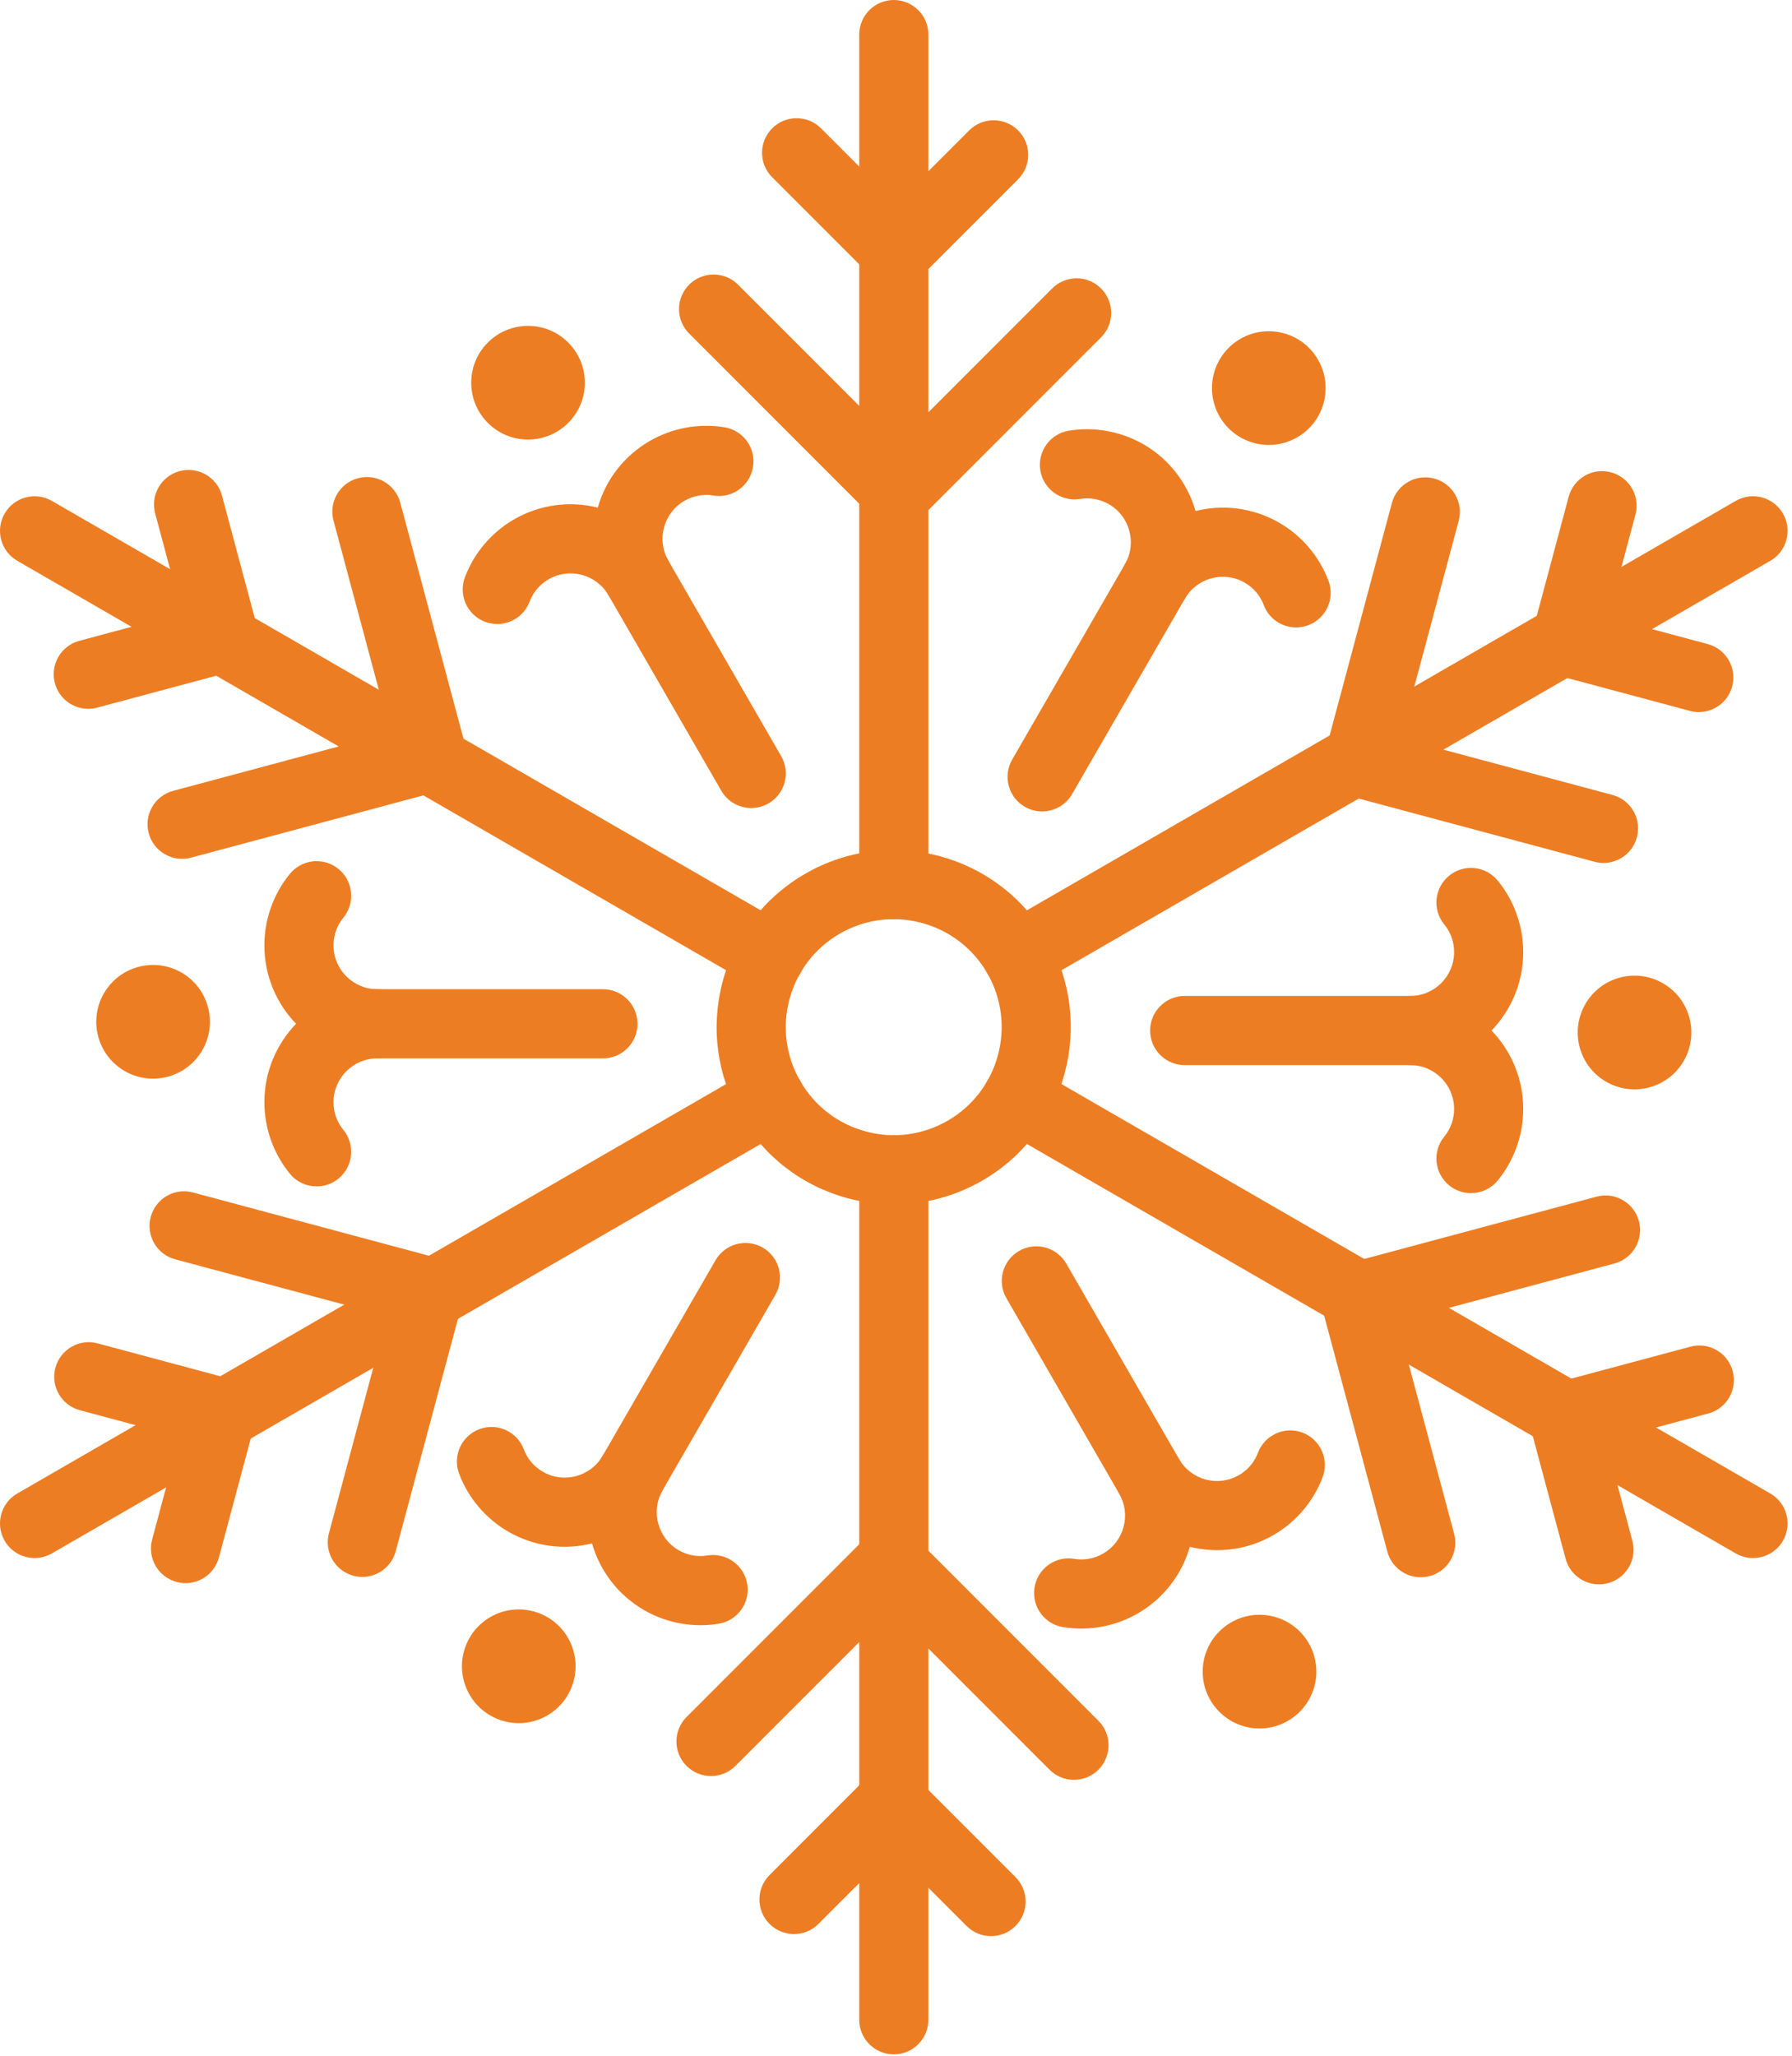 <?xml version="1.0" encoding="UTF-8"?> <svg xmlns="http://www.w3.org/2000/svg" width="225" height="258" viewBox="0 0 225 258" fill="none"><path d="M112.254 151.152C110.323 151.154 108.38 150.9 106.465 150.387C100.729 148.848 95.933 145.171 92.965 140.027C89.996 134.883 89.206 128.891 90.743 123.156C92.281 117.419 95.96 112.624 101.103 109.655C111.721 103.523 125.344 107.177 131.474 117.794C137.604 128.413 133.953 142.037 123.336 148.166C119.909 150.143 116.107 151.152 112.254 151.152ZM112.196 115.36C109.898 115.36 107.572 115.945 105.443 117.174C102.307 118.984 100.065 121.905 99.128 125.402C98.191 128.899 98.672 132.551 100.482 135.686C102.292 138.821 105.214 141.063 108.711 142C112.207 142.941 115.86 142.456 118.995 140.646C125.466 136.912 127.691 128.605 123.956 122.134C121.448 117.791 116.883 115.36 112.196 115.36Z" fill="#ED7D23"></path><path d="M62.434 78.316C61.924 78.316 61.406 78.225 60.9 78.034C58.658 77.186 57.528 74.681 58.376 72.439C59.529 69.387 61.721 66.81 64.549 65.178C67.852 63.273 71.615 62.851 75.052 63.703C76.07 60.153 78.385 57.19 81.593 55.337C84.418 53.709 87.742 53.095 90.963 53.622C93.328 54.006 94.934 56.235 94.549 58.603C94.165 60.968 91.927 62.594 89.567 62.189C88.305 61.986 87.046 62.214 85.931 62.857C83.305 64.372 82.403 67.742 83.919 70.371C84.314 71.056 84.502 71.802 84.502 72.537C84.502 74.038 83.724 75.496 82.332 76.301C80.254 77.499 77.599 76.788 76.403 74.711C74.885 72.083 71.513 71.18 68.888 72.698C67.483 73.508 66.811 74.673 66.496 75.508C65.84 77.246 64.188 78.316 62.434 78.316Z" fill="#ED7D23"></path><path d="M94.328 101.408C92.826 101.408 91.368 100.63 90.564 99.238L75.45 73.058C74.251 70.981 74.963 68.327 77.038 67.128C79.115 65.931 81.77 66.641 82.968 68.718L98.082 94.898C99.281 96.975 98.57 99.629 96.493 100.828C95.811 101.222 95.064 101.408 94.328 101.408Z" fill="#ED7D23"></path><path d="M39.758 148.896C38.5 148.896 37.253 148.351 36.394 147.302C34.331 144.776 33.195 141.59 33.195 138.328C33.195 134.511 34.711 131.039 37.174 128.487C34.711 125.935 33.195 122.463 33.195 118.646C33.195 115.382 34.332 112.194 36.396 109.67C37.914 107.813 40.647 107.542 42.504 109.06C44.36 110.578 44.633 113.312 43.114 115.168C42.303 116.158 41.875 117.362 41.875 118.646C41.875 121.679 44.342 124.146 47.375 124.146C49.772 124.146 51.716 126.09 51.716 128.487C51.716 130.884 49.772 132.828 47.375 132.828C44.342 132.828 41.875 135.295 41.875 138.328C41.875 139.612 42.304 140.814 43.116 141.808C44.633 143.665 44.357 146.399 42.501 147.916C41.696 148.576 40.724 148.896 39.758 148.896Z" fill="#ED7D23"></path><path d="M75.702 132.83H45.474C43.077 132.83 41.133 130.886 41.133 128.489C41.133 126.092 43.077 124.148 45.474 124.148H75.702C78.099 124.148 80.043 126.092 80.043 128.489C80.042 130.886 78.099 132.83 75.702 132.83Z" fill="#ED7D23"></path><path d="M87.964 203.965C85.486 203.965 83.03 203.316 80.866 202.068C77.56 200.158 75.313 197.108 74.334 193.7C70.896 194.556 67.131 194.135 63.821 192.227C60.99 190.591 58.799 188.011 57.648 184.961C56.801 182.719 57.933 180.216 60.176 179.368C62.424 178.518 64.925 179.654 65.77 181.897C66.221 183.092 67.049 184.065 68.164 184.71C70.782 186.223 74.158 185.32 75.676 182.694C76.876 180.619 79.528 179.907 81.605 181.104C82.999 181.909 83.776 183.37 83.776 184.87C83.775 185.605 83.587 186.351 83.193 187.034C81.677 189.66 82.58 193.032 85.207 194.55C86.318 195.19 87.572 195.417 88.838 195.213C91.185 194.825 93.435 196.43 93.822 198.795C94.21 201.16 92.605 203.392 90.239 203.78C89.485 203.903 88.723 203.965 87.964 203.965Z" fill="#ED7D23"></path><path d="M78.478 190.853C77.74 190.853 76.995 190.666 76.311 190.272C74.236 189.072 73.525 186.419 74.722 184.342L89.837 158.164C91.035 156.087 93.691 155.377 95.766 156.574C97.842 157.774 98.552 160.427 97.355 162.504L82.24 188.682C81.438 190.075 79.978 190.853 78.478 190.853Z" fill="#ED7D23"></path><path d="M135.747 204.39C134.99 204.39 134.233 204.328 133.48 204.206C131.115 203.822 129.508 201.593 129.893 199.225C130.278 196.86 132.505 195.232 134.875 195.639C135.757 195.781 137.106 195.783 138.512 194.971C139.783 194.238 140.693 193.051 141.073 191.633C141.454 190.213 141.257 188.731 140.523 187.458C140.129 186.776 139.941 186.029 139.94 185.294C139.94 183.793 140.718 182.333 142.111 181.528C144.186 180.328 146.841 181.043 148.04 183.118C149.557 185.746 152.929 186.653 155.553 185.132C156.959 184.322 157.63 183.157 157.946 182.322C158.793 180.08 161.298 178.952 163.54 179.796C165.782 180.644 166.913 183.149 166.065 185.391C164.912 188.443 162.719 191.02 159.892 192.652C156.589 194.56 152.828 194.977 149.388 194.127C148.371 197.677 146.056 200.64 142.849 202.493C140.686 203.739 138.226 204.39 135.747 204.39Z" fill="#ED7D23"></path><path d="M145.24 191.276C143.739 191.276 142.28 190.498 141.477 189.106L126.363 162.926C125.165 160.849 125.876 158.195 127.952 156.996C130.028 155.798 132.684 156.509 133.881 158.586L148.995 184.766C150.193 186.843 149.482 189.497 147.406 190.696C146.723 191.09 145.977 191.276 145.24 191.276Z" fill="#ED7D23"></path><path d="M184.692 149.741C183.725 149.741 182.752 149.419 181.944 148.76C180.09 147.24 179.817 144.506 181.336 142.652C182.146 141.662 182.574 140.46 182.574 139.174C182.574 136.141 180.107 133.674 177.075 133.674C174.678 133.674 172.734 131.73 172.734 129.333C172.734 126.936 174.677 124.992 177.075 124.992C180.107 124.992 182.574 122.525 182.574 119.492C182.574 118.208 182.145 117.004 181.334 116.012C179.816 114.157 180.091 111.423 181.946 109.906C183.802 108.384 186.537 108.658 188.054 110.519C190.117 113.041 191.254 116.229 191.254 119.493C191.254 123.31 189.737 126.782 187.275 129.334C189.738 131.886 191.254 135.358 191.254 139.175C191.254 142.441 190.117 145.629 188.051 148.151C187.196 149.198 185.948 149.741 184.692 149.741Z" fill="#ED7D23"></path><path d="M178.976 133.674H148.747C146.35 133.674 144.406 131.73 144.406 129.333C144.406 126.936 146.35 124.992 148.747 124.992H178.976C181.373 124.992 183.317 126.935 183.317 129.333C183.317 131.73 181.373 133.674 178.976 133.674Z" fill="#ED7D23"></path><path d="M162.736 78.745C160.982 78.745 159.331 77.675 158.675 75.937C158.222 74.739 157.394 73.767 156.28 73.122C153.653 71.604 150.285 72.512 148.769 75.138C147.571 77.215 144.916 77.925 142.84 76.728C141.447 75.923 140.668 74.464 140.668 72.964C140.668 72.229 140.856 71.482 141.251 70.798C142.766 68.172 141.863 64.8 139.236 63.282C138.124 62.642 136.87 62.413 135.604 62.619C133.25 62.996 131.006 61.402 130.62 59.037C130.232 56.672 131.837 54.44 134.202 54.052C137.426 53.526 140.75 54.133 143.577 55.765C146.883 57.675 149.13 60.725 150.109 64.133C153.551 63.277 157.315 63.699 160.623 65.606C163.451 67.242 165.643 69.822 166.795 72.869C167.643 75.111 166.513 77.617 164.271 78.464C163.765 78.654 163.246 78.745 162.736 78.745Z" fill="#ED7D23"></path><path d="M130.844 101.836C130.107 101.836 129.362 101.649 128.678 101.255C126.602 100.055 125.891 97.402 127.09 95.325L142.204 69.147C143.402 67.07 146.056 66.362 148.133 67.557C150.209 68.757 150.92 71.41 149.722 73.487L134.608 99.665C133.804 101.058 132.344 101.836 130.844 101.836Z" fill="#ED7D23"></path><path d="M112.224 115.372C109.827 115.372 107.883 113.428 107.883 111.031V4.341C107.883 1.944 109.827 0 112.224 0C114.621 0 116.565 1.944 116.565 4.341V111.032C116.565 113.429 114.621 115.372 112.224 115.372Z" fill="#ED7D23"></path><path d="M112.626 66.161C111.515 66.161 110.405 65.737 109.557 64.889L86.53 41.863C84.834 40.167 84.834 37.42 86.53 35.725C88.223 34.029 90.972 34.029 92.668 35.725L112.626 55.682L132.107 36.202C133.801 34.506 136.552 34.506 138.245 36.202C139.941 37.898 139.941 40.645 138.245 42.34L115.695 64.889C114.847 65.737 113.736 66.161 112.626 66.161Z" fill="#ED7D23"></path><path d="M112.52 36.017C111.409 36.017 110.298 35.593 109.451 34.745L96.952 22.246C95.256 20.55 95.256 17.804 96.952 16.108C98.645 14.412 101.397 14.412 103.09 16.108L112.52 25.538L121.691 16.367C123.384 14.671 126.136 14.671 127.829 16.367C129.525 18.062 129.525 20.809 127.829 22.505L115.589 34.745C114.743 35.593 113.631 36.017 112.52 36.017Z" fill="#ED7D23"></path><path d="M96.734 124.309C95.997 124.309 95.251 124.123 94.568 123.728L2.171 70.383C0.095 69.183 -0.616 66.53 0.582 64.453C1.78 62.376 4.436 61.666 6.511 62.863L98.908 116.208C100.984 117.408 101.695 120.061 100.497 122.138C99.694 123.532 98.234 124.309 96.734 124.309Z" fill="#ED7D23"></path><path d="M22.862 107.786C20.946 107.786 19.192 106.506 18.673 104.567C18.052 102.252 19.427 99.871 21.742 99.251L49.004 91.945L41.874 65.335C41.253 63.021 42.628 60.639 44.943 60.019C47.254 59.392 49.638 60.771 50.259 63.088L58.512 93.891C59.133 96.206 57.759 98.585 55.443 99.207L23.989 107.636C23.612 107.737 23.234 107.786 22.862 107.786Z" fill="#ED7D23"></path><path d="M11.08 88.958C9.164 88.958 7.41 87.678 6.891 85.739C6.27 83.422 7.645 81.042 9.96 80.423L22.84 76.972L19.484 64.444C18.863 62.129 20.237 59.749 22.553 59.128C24.863 58.501 27.249 59.88 27.869 62.197L32.35 78.918C32.649 80.031 32.492 81.215 31.917 82.212C31.342 83.208 30.393 83.937 29.281 84.234L12.208 88.808C11.83 88.909 11.452 88.958 11.08 88.958Z" fill="#ED7D23"></path><path d="M4.345 195.535C2.844 195.535 1.385 194.757 0.582 193.365C-0.617 191.288 0.095 188.634 2.171 187.435L94.568 134.09C96.644 132.89 99.3 133.605 100.497 135.68C101.696 137.757 100.984 140.411 98.908 141.61L6.511 194.956C5.828 195.348 5.082 195.535 4.345 195.535Z" fill="#ED7D23"></path><path d="M45.494 197.905C45.122 197.905 44.744 197.856 44.367 197.754C42.052 197.133 40.677 194.753 41.298 192.438L48.602 165.175L21.992 158.045C19.677 157.424 18.302 155.046 18.923 152.729C19.542 150.412 21.922 149.031 24.239 149.66L55.043 157.913C56.155 158.21 57.103 158.939 57.679 159.935C58.254 160.931 58.411 162.116 58.112 163.229L49.684 194.684C49.164 196.624 47.41 197.905 45.494 197.905Z" fill="#ED7D23"></path><path d="M23.296 198.687C22.924 198.687 22.546 198.638 22.169 198.536C19.854 197.915 18.479 195.535 19.1 193.22L22.55 180.34L10.023 176.983C7.707 176.362 6.333 173.982 6.954 171.667C7.573 169.35 9.955 167.966 12.27 168.598L28.991 173.079C30.103 173.376 31.051 174.105 31.627 175.101C32.202 176.097 32.359 177.282 32.06 178.395L27.485 195.468C26.965 197.407 25.212 198.687 23.296 198.687Z" fill="#ED7D23"></path><path d="M112.224 257.825C109.827 257.825 107.883 255.881 107.883 253.484V146.794C107.883 144.397 109.827 142.453 112.224 142.453C114.621 142.453 116.565 144.397 116.565 146.794V253.485C116.565 255.882 114.621 257.825 112.224 257.825Z" fill="#ED7D23"></path><path d="M134.847 223.372C133.736 223.372 132.625 222.948 131.778 222.1L111.821 202.143L92.34 221.623C90.647 223.319 87.896 223.319 86.202 221.623C84.506 219.927 84.506 217.181 86.202 215.485L108.752 192.936C110.446 191.24 113.195 191.24 114.89 192.936L137.916 215.962C139.612 217.657 139.612 220.404 137.916 222.1C137.07 222.948 135.958 223.372 134.847 223.372Z" fill="#ED7D23"></path><path d="M124.433 242.986C123.322 242.986 122.212 242.562 121.364 241.714L111.933 232.284L102.762 241.455C101.069 243.151 98.317 243.151 96.624 241.455C94.928 239.759 94.928 237.012 96.624 235.317L108.864 223.077C110.558 221.381 113.307 221.381 115.002 223.077L127.502 235.576C129.198 237.272 129.198 240.019 127.502 241.714C126.655 242.562 125.544 242.986 124.433 242.986Z" fill="#ED7D23"></path><path d="M220.101 195.537C219.364 195.537 218.618 195.35 217.935 194.956L125.538 141.61C123.462 140.41 122.751 137.757 123.949 135.68C125.147 133.605 127.801 132.891 129.878 134.09L222.275 187.435C224.351 188.635 225.062 191.288 223.864 193.365C223.061 194.759 221.601 195.537 220.101 195.537Z" fill="#ED7D23"></path><path d="M178.381 197.95C176.465 197.95 174.711 196.67 174.192 194.73L165.938 163.927C165.317 161.613 166.691 159.232 169.007 158.611L200.461 150.182C202.773 149.557 205.156 150.935 205.777 153.251C206.398 155.566 205.024 157.946 202.708 158.567L175.447 165.873L182.577 192.483C183.198 194.797 181.824 197.178 179.508 197.799C179.131 197.901 178.753 197.948 178.381 197.95Z" fill="#ED7D23"></path><path d="M200.764 198.841C198.848 198.841 197.094 197.561 196.575 195.622L192.094 178.901C191.795 177.788 191.952 176.603 192.527 175.607C193.102 174.611 194.051 173.882 195.163 173.585L212.238 169.011C214.553 168.382 216.934 169.763 217.555 172.08C218.175 174.397 216.8 176.777 214.485 177.396L201.604 180.847L204.96 193.375C205.581 195.689 204.207 198.07 201.891 198.691C201.515 198.792 201.136 198.841 200.764 198.841Z" fill="#ED7D23"></path><path d="M127.713 124.308C126.212 124.308 124.753 123.53 123.95 122.138C122.751 120.061 123.463 117.407 125.539 116.208L217.936 62.863C220.011 61.665 222.667 62.375 223.865 64.453C225.064 66.53 224.352 69.184 222.276 70.383L129.879 123.728C129.196 124.122 128.45 124.308 127.713 124.308Z" fill="#ED7D23"></path><path d="M201.337 108.302C200.965 108.302 200.587 108.253 200.21 108.152L169.405 99.899C168.293 99.602 167.345 98.873 166.769 97.877C166.194 96.881 166.037 95.696 166.336 94.583L174.764 63.128C175.383 60.811 177.764 59.427 180.08 60.059C182.395 60.68 183.77 63.06 183.149 65.375L175.845 92.638L202.456 99.768C204.772 100.387 206.146 102.767 205.525 105.084C205.007 107.022 203.253 108.3 201.337 108.302Z" fill="#ED7D23"></path><path d="M213.3 89.367C212.928 89.367 212.55 89.318 212.173 89.217L195.452 84.736C194.34 84.439 193.392 83.71 192.816 82.714C192.24 81.718 192.084 80.533 192.383 79.42L196.958 62.347C197.578 60.03 199.959 58.646 202.274 59.278C204.589 59.899 205.964 62.279 205.343 64.594L201.892 77.474L214.419 80.831C216.735 81.452 218.109 83.832 217.488 86.147C216.97 88.087 215.216 89.365 213.3 89.367Z" fill="#ED7D23"></path><path d="M66.298 40.898C70.238 40.898 73.432 44.093 73.432 48.032C73.432 51.972 70.238 55.166 66.298 55.166C62.358 55.166 59.164 51.972 59.164 48.032C59.163 44.093 62.357 40.898 66.298 40.898Z" fill="#ED7D23"></path><path d="M13.043 124.67C15.013 121.258 19.376 120.089 22.789 122.059C26.201 124.029 27.37 128.392 25.4 131.805C23.43 135.217 19.067 136.386 15.654 134.416C12.242 132.446 11.073 128.083 13.043 124.67Z" fill="#ED7D23"></path><path d="M58.957 212.687C56.987 209.275 58.156 204.911 61.568 202.941C64.98 200.971 69.344 202.14 71.314 205.552C73.284 208.964 72.115 213.328 68.703 215.298C65.291 217.269 60.928 216.1 58.957 212.687Z" fill="#ED7D23"></path><path d="M158.142 216.924C162.082 216.924 165.276 213.73 165.276 209.79C165.276 205.85 162.082 202.656 158.142 202.656C154.202 202.656 151.008 205.85 151.008 209.79C151.008 213.73 154.202 216.924 158.142 216.924Z" fill="#ED7D23"></path><path d="M211.408 133.148C209.438 136.56 205.075 137.729 201.662 135.759C198.25 133.789 197.081 129.426 199.051 126.013C201.021 122.601 205.384 121.432 208.797 123.402C212.209 125.373 213.378 129.736 211.408 133.148Z" fill="#ED7D23"></path><path d="M165.486 45.139C167.456 48.551 166.287 52.915 162.875 54.885C159.463 56.855 155.099 55.686 153.129 52.274C151.159 48.862 152.328 44.499 155.74 42.528C159.152 40.557 163.516 41.726 165.486 45.139Z" fill="#ED7D23"></path></svg> 